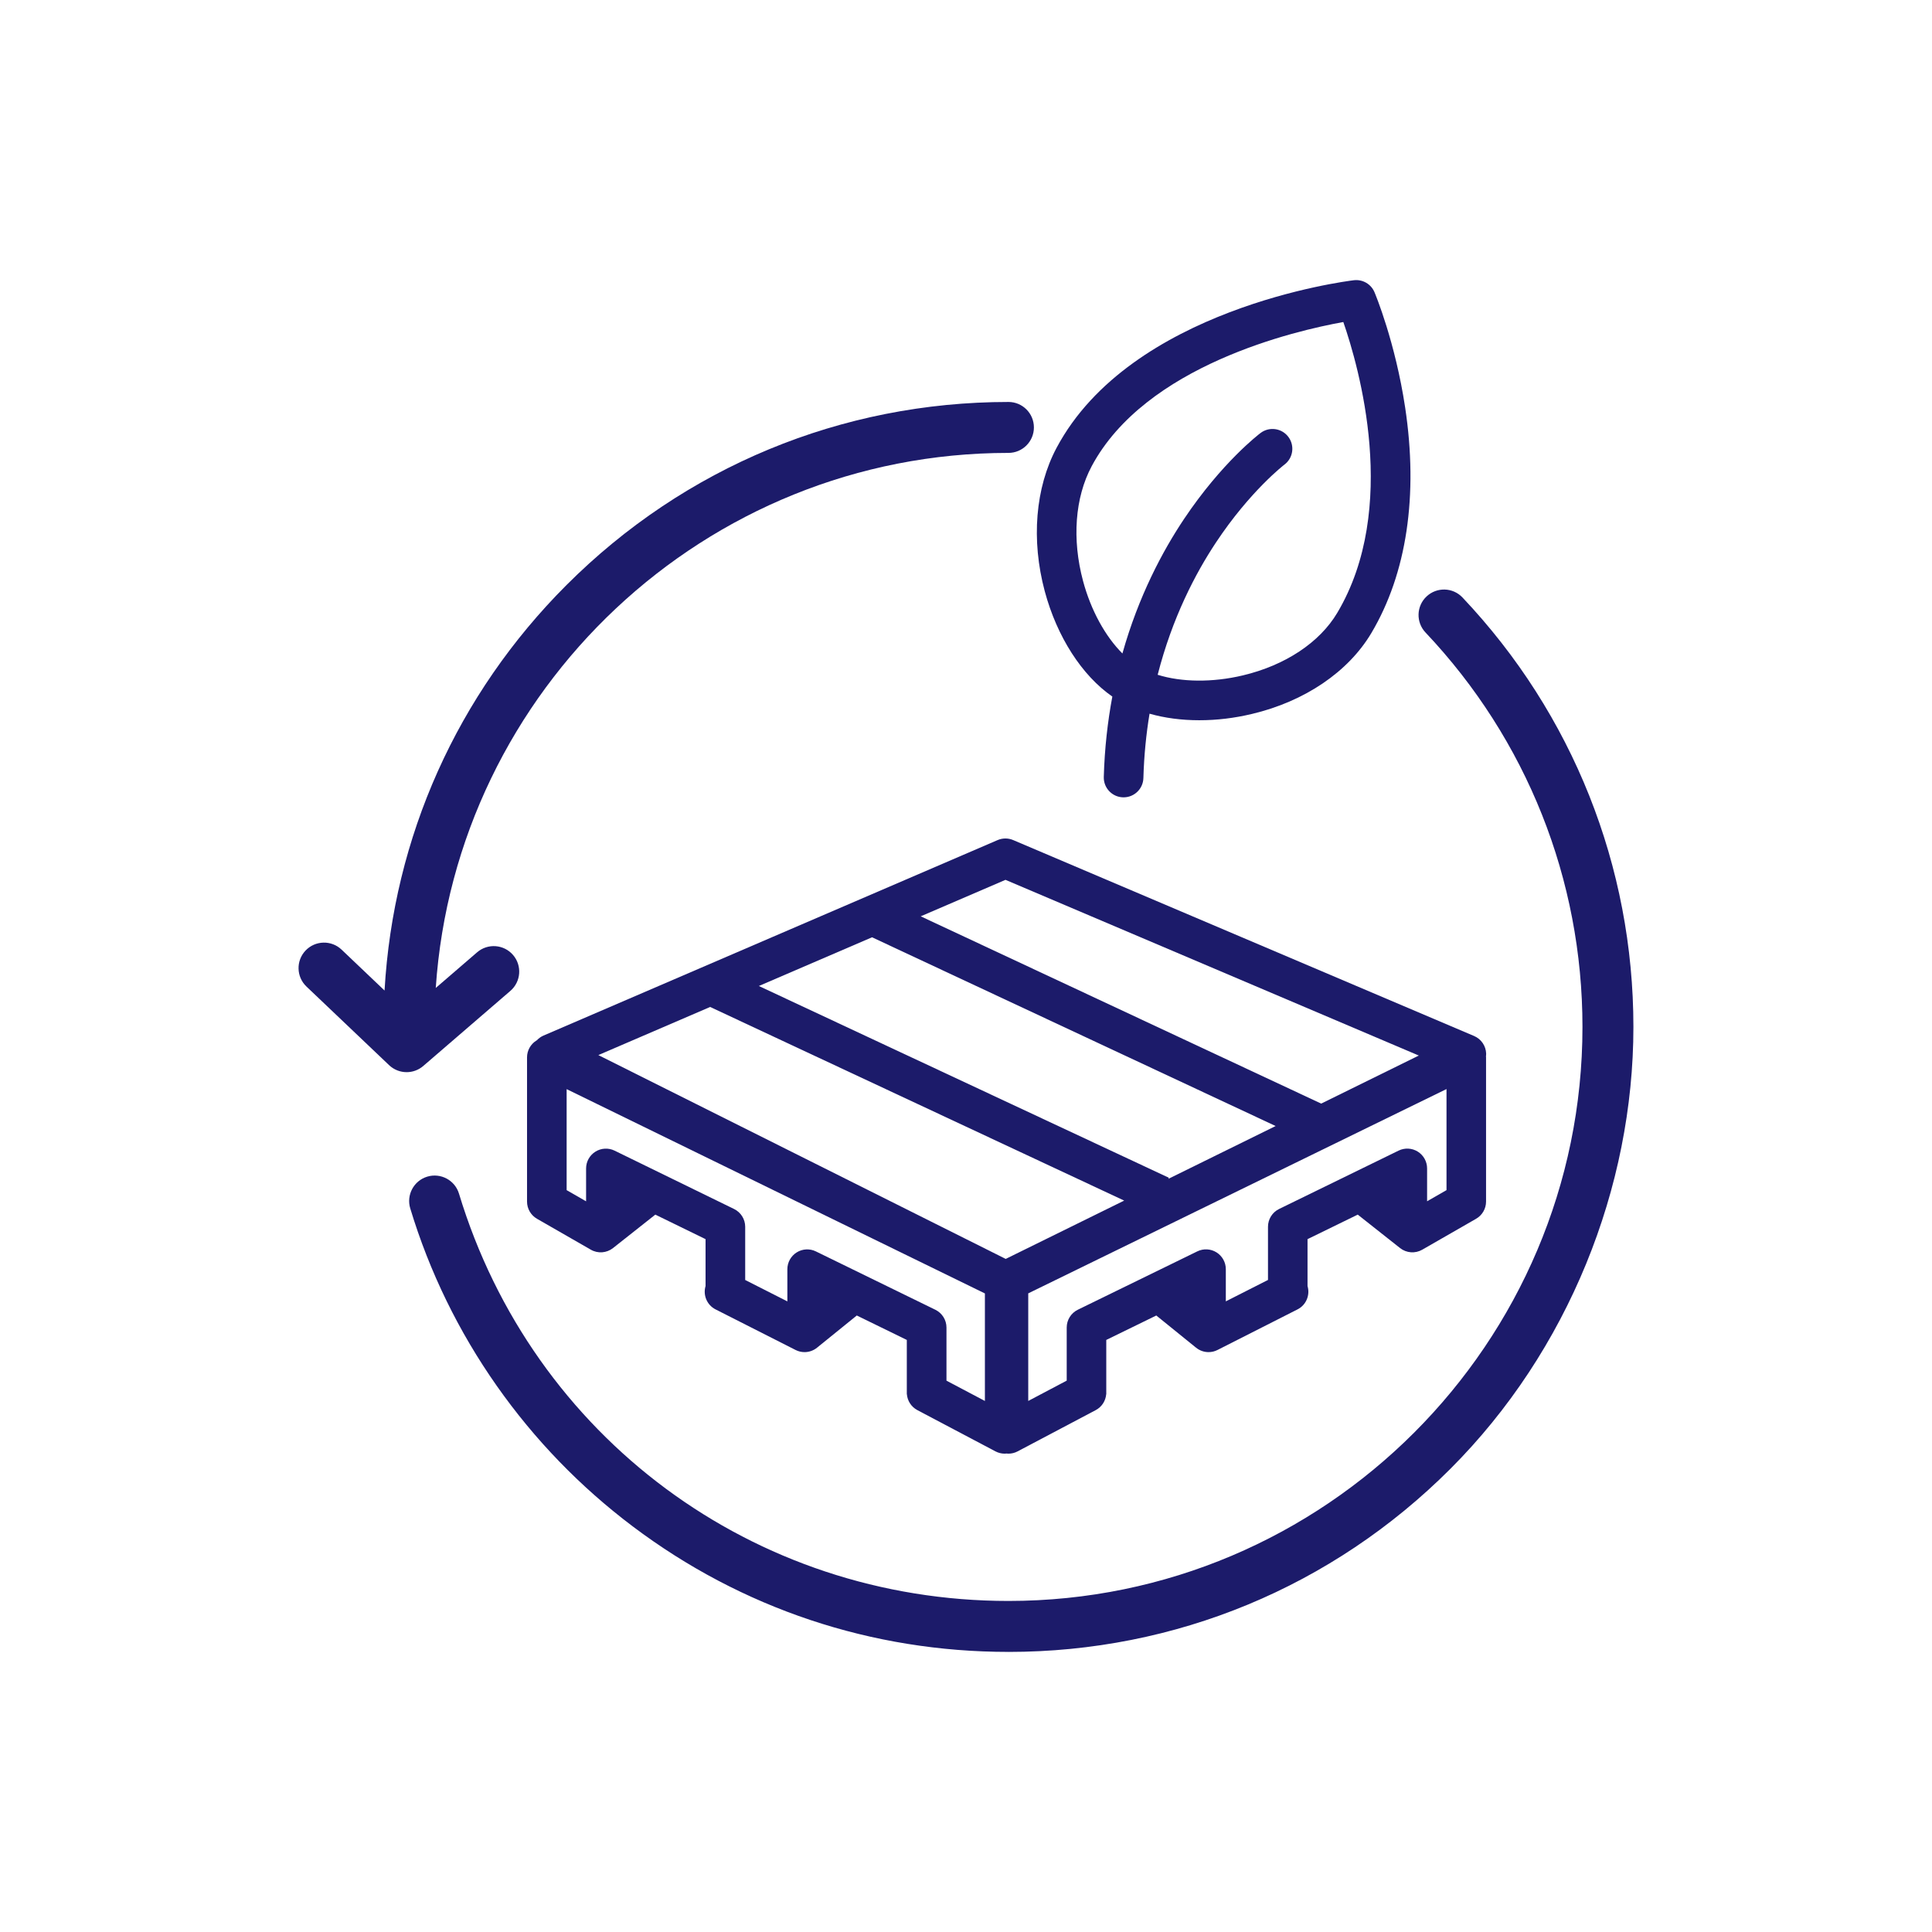 <?xml version="1.0" encoding="UTF-8"?> <svg xmlns="http://www.w3.org/2000/svg" id="Layer_1" data-name="Layer 1" viewBox="0 0 1024 1024"><defs><style> .cls-1 { fill: #1c1b6a; } </style></defs><g><path class="cls-1" d="M534.5,875.54c-72.52,0-141.38-23-199.14-66.52-27.78-20.93-52.01-45.96-72.01-74.41-20.28-28.84-35.73-60.51-45.91-94.13-2.16-7.14,1.87-14.67,9-16.83,7.14-2.16,14.67,1.87,16.83,9,39.12,129.13,156.16,215.89,291.22,215.89,167.76,0,304.25-136.49,304.25-304.25,0-78.1-29.55-152.34-83.19-209.05-5.12-5.42-4.89-13.96.53-19.08,5.42-5.12,13.96-4.89,19.08.53,58.41,61.74,90.58,142.58,90.58,227.61s-34.46,171.66-97.02,234.23-145.75,97.02-234.23,97.02Z"></path><path class="cls-1" d="M534.5,213.05c-88.48,0-171.66,34.46-234.23,97.02-57.99,57.99-91.81,133.71-96.45,214.93l-22.77-21.67c-5.4-5.14-13.95-4.93-19.09.47-5.14,5.4-4.93,13.95.47,19.09l43.79,41.66c2.6,2.47,5.95,3.72,9.31,3.72,3.13,0,6.27-1.09,8.81-3.28l46.17-39.8c5.65-4.87,6.28-13.39,1.41-19.04-4.87-5.65-13.39-6.28-19.04-1.41l-21.92,18.9c10.66-158.16,142.71-283.59,303.53-283.59,7.46,0,13.5-6.04,13.5-13.5s-6.04-13.5-13.5-13.5Z"></path></g><g><path class="cls-1" d="M787.64,559.59c.03-.37.06-.74.05-1.12-.11-4.1-2.61-7.76-6.39-9.37l-244.3-103.85c-2.64-1.12-5.62-1.12-8.26.02l-240.64,103.59c-1.38.59-2.58,1.46-3.56,2.52-.08.05-.17.09-.26.14-3.07,1.92-4.94,5.28-4.94,8.91v76.43c0,3.76,2.01,7.23,5.27,9.11l28.56,16.4c3.72,2.14,8.37,1.79,11.74-.87l6.61-5.23h.12v-.09l15.7-12.41,26.62,13v24.86c-1.43,4.77.7,10.03,5.3,12.37l42.41,21.51c1.5.76,3.13,1.14,4.75,1.14,2.36,0,4.7-.79,6.61-2.34l21.09-17.07,26.51,12.95v27.99s0,.04,0,.06v.73h.04c.29,3.45,2.27,6.68,5.55,8.42l41.39,21.86c1.54.81,3.22,1.22,4.9,1.22.33,0,.65-.04.98-.07.33.03.65.07.98.07,1.68,0,3.37-.4,4.9-1.22l41.39-21.86c3.29-1.74,5.26-4.97,5.55-8.42h.04v-.73s0-.04,0-.06v-27.99l26.51-12.95,21.09,17.07c1.91,1.54,4.25,2.34,6.61,2.34,1.62,0,3.25-.37,4.75-1.14l42.41-21.51c4.6-2.33,6.73-7.59,5.3-12.37v-24.86l26.62-13,15.7,12.41v.09h.12l6.61,5.23c3.37,2.66,8.02,3,11.74.87l28.56-16.4c3.26-1.87,5.27-5.35,5.27-9.11v-76.43c0-.28-.03-.56-.05-.84ZM619.24,624.82l.28-.59-217.31-101.63,59.99-25.82,213.92,100.04-56.88,28ZM532.92,466.33l219.08,93.13-51.74,25.47-212.26-99.26,44.91-19.33ZM376.4,533.71l219.44,102.63-62.79,30.91-215.91-108.03,59.25-25.51ZM522.04,742.55l-20.39-10.77v-28.15c0-4.01-2.29-7.67-5.89-9.43l-63.33-30.93c-3.25-1.59-7.1-1.39-10.17.53s-4.94,5.28-4.94,8.91v17.05l-22.35-11.34v-28.19c0-4.01-2.29-7.67-5.89-9.43l-63.33-30.93c-3.25-1.59-7.1-1.39-10.17.53-3.07,1.92-4.94,5.28-4.94,8.91v17.41l-10.31-5.92v-53.54l221.69,108.29v57.02ZM766.7,630.78l-10.31,5.92v-17.41c0-3.62-1.87-6.99-4.94-8.91-3.07-1.92-6.92-2.12-10.17-.53l-63.33,30.93c-3.61,1.76-5.89,5.42-5.89,9.43v28.19l-22.35,11.34v-17.05c0-3.62-1.87-6.99-4.94-8.91-3.07-1.92-6.92-2.12-10.17-.53l-63.33,30.93c-3.61,1.76-5.89,5.42-5.89,9.43v28.15l-20.39,10.77v-57.02l221.69-108.29v53.54Z"></path><path class="cls-1" d="M589.56,369.19c-2.47,13.21-4.1,27.41-4.53,42.62-.16,5.8,4.4,10.63,10.2,10.79.1,0,.2,0,.3,0,5.66,0,10.33-4.51,10.49-10.2.34-12.07,1.5-23.45,3.26-34.13,8.08,2.3,17.01,3.47,26.35,3.47s18.5-1.1,27.94-3.34c27.97-6.64,51.03-22.27,63.28-42.88,18.75-31.56,24.94-72.9,17.91-119.54-5.23-34.7-15.8-60.04-16.25-61.1-1.82-4.32-6.27-6.91-10.94-6.35-4.81.58-118.28,15.1-157.56,88.82-11.27,21.14-13.55,48.84-6.27,76.01,6.48,24.16,19.71,44.68,35.82,55.83ZM578.54,247.23c28.57-53.61,107.83-71.94,133.45-76.55,8.28,23.87,29.76,98.65-3.2,154.12-9.36,15.75-27.61,27.85-50.08,33.18-16.17,3.84-32.49,3.61-45.12-.33,7.74-30.27,20.04-53.75,30.86-70.07,18.13-27.36,36.16-41.21,36.34-41.34,4.62-3.49,5.54-10.06,2.06-14.69-3.49-4.63-10.07-5.56-14.7-2.08-.83.62-20.56,15.65-40.64,45.68-11.28,16.88-24.03,40.73-32.61,71.21-9.08-9.07-16.7-22.88-20.87-38.44-5.92-22.08-4.27-44.2,4.52-60.69Z"></path></g></svg> 